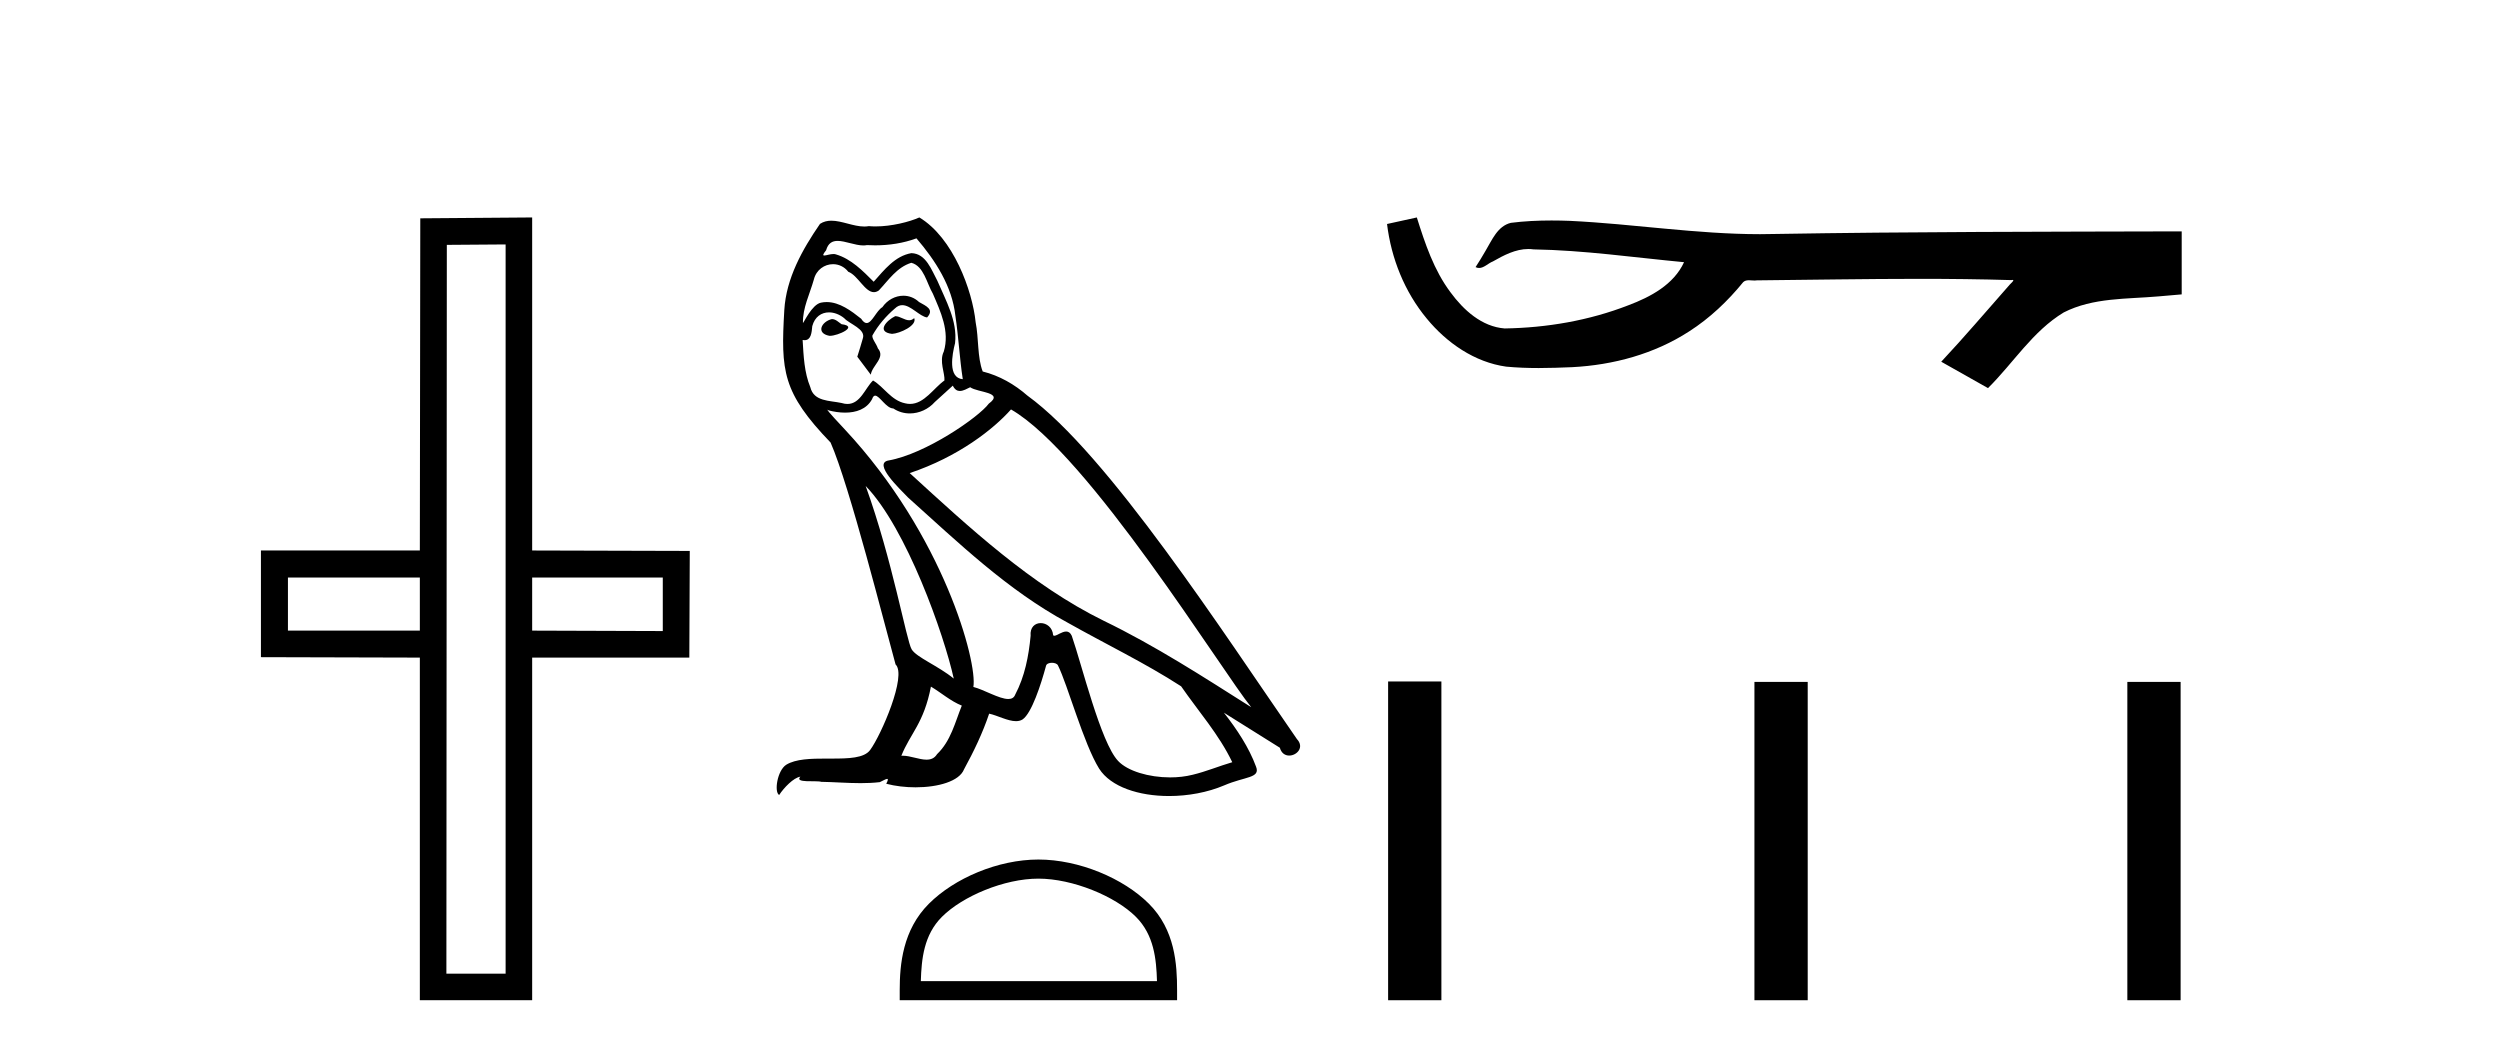 <?xml version='1.0' encoding='UTF-8' standalone='yes'?><svg xmlns='http://www.w3.org/2000/svg' xmlns:xlink='http://www.w3.org/1999/xlink' width='97.0' height='41.0' ><path d='M 16.29 22.407 L 16.29 24.468 L 11.172 24.468 L 11.172 22.407 ZM 25.716 22.407 L 25.716 24.485 L 20.648 24.468 L 20.648 22.407 ZM 19.618 9.484 L 19.618 37.779 L 17.32 37.779 L 17.337 9.501 L 19.618 9.484 ZM 20.648 8.437 L 16.307 8.471 L 16.29 21.359 L 10.124 21.359 L 10.124 25.498 L 16.29 25.515 L 16.29 38.809 L 20.648 38.809 L 20.648 25.515 L 26.746 25.515 L 26.763 21.376 L 20.648 21.359 L 20.648 8.437 Z' style='fill:#000000;stroke:none' /><path d='M 34.735 12.267 C 34.398 12.43 33.987 12.879 34.61 12.954 C 34.91 12.941 35.596 12.629 35.471 12.342 L 35.471 12.342 C 35.407 12.404 35.341 12.426 35.275 12.426 C 35.098 12.426 34.917 12.267 34.735 12.267 ZM 32.277 12.38 C 31.865 12.48 31.653 12.929 32.177 13.029 C 32.186 13.029 32.195 13.03 32.205 13.03 C 32.506 13.03 33.329 12.664 32.652 12.579 C 32.539 12.504 32.427 12.38 32.277 12.38 ZM 35.559 9.248 C 36.295 10.109 36.944 11.107 37.069 12.255 C 37.193 13.078 37.231 13.902 37.356 14.713 C 36.769 14.663 36.944 13.752 37.056 13.315 C 37.156 12.455 36.694 11.656 36.37 10.895 C 36.145 10.483 35.933 9.834 35.359 9.822 C 34.723 9.934 34.311 10.471 33.899 10.932 C 33.475 10.508 33.026 10.046 32.439 9.872 C 32.409 9.86 32.374 9.856 32.338 9.856 C 32.207 9.856 32.053 9.914 31.982 9.914 C 31.921 9.914 31.922 9.871 32.053 9.71 C 32.132 9.43 32.296 9.347 32.5 9.347 C 32.797 9.347 33.177 9.523 33.497 9.523 C 33.545 9.523 33.592 9.519 33.637 9.51 C 33.743 9.516 33.848 9.519 33.954 9.519 C 34.499 9.519 35.047 9.436 35.559 9.248 ZM 35.359 10.196 C 35.846 10.321 35.958 10.995 36.195 11.394 C 36.495 12.093 36.856 12.854 36.619 13.64 C 36.432 14.014 36.669 14.488 36.644 14.763 C 36.228 15.055 35.863 15.672 35.31 15.672 C 35.25 15.672 35.187 15.665 35.122 15.649 C 34.573 15.536 34.299 15.012 33.874 14.763 C 33.567 15.059 33.385 15.674 32.88 15.674 C 32.81 15.674 32.734 15.662 32.652 15.636 C 32.19 15.536 31.578 15.586 31.441 15.025 C 31.204 14.451 31.179 13.815 31.142 13.191 L 31.142 13.191 C 31.169 13.196 31.195 13.199 31.218 13.199 C 31.47 13.199 31.493 12.905 31.516 12.654 C 31.613 12.289 31.875 12.12 32.165 12.12 C 32.361 12.12 32.57 12.197 32.751 12.342 C 32.963 12.579 33.612 12.766 33.475 13.141 C 33.413 13.365 33.338 13.602 33.263 13.84 L 33.787 14.538 C 33.837 14.176 34.373 13.877 34.061 13.515 C 34.012 13.353 33.824 13.141 33.849 13.016 C 34.074 12.617 34.373 12.267 34.723 11.968 C 34.817 11.876 34.913 11.84 35.009 11.84 C 35.343 11.84 35.68 12.279 35.971 12.317 C 36.258 12.005 35.946 11.881 35.659 11.718 C 35.481 11.551 35.266 11.474 35.052 11.474 C 34.739 11.474 34.429 11.637 34.236 11.918 C 33.999 12.06 33.834 12.534 33.626 12.534 C 33.56 12.534 33.49 12.487 33.413 12.367 C 33.032 12.063 32.575 11.72 32.076 11.72 C 32.002 11.72 31.928 11.727 31.853 11.743 C 31.5 11.816 31.183 12.531 31.156 12.531 C 31.155 12.531 31.155 12.53 31.154 12.529 C 31.142 11.943 31.416 11.419 31.578 10.845 C 31.669 10.468 31.992 10.25 32.322 10.25 C 32.537 10.25 32.756 10.343 32.914 10.545 C 33.285 10.683 33.557 11.336 33.907 11.336 C 33.968 11.336 34.032 11.316 34.099 11.269 C 34.486 10.857 34.798 10.371 35.359 10.196 ZM 33.587 18.855 C 35.172 20.49 36.632 24.633 37.006 26.329 C 36.395 25.83 35.559 25.506 35.372 25.194 C 35.172 24.87 34.623 21.713 33.587 18.855 ZM 39.227 15.886 C 42.222 17.608 47.437 26.08 48.548 27.44 C 46.676 26.255 44.83 25.057 42.821 24.084 C 40.001 22.699 37.593 20.453 35.297 18.356 C 37.193 17.72 38.553 16.647 39.227 15.886 ZM 36.12 26.641 C 36.52 26.878 36.881 27.203 37.318 27.378 C 37.056 28.026 36.894 28.75 36.357 29.262 C 36.257 29.424 36.113 29.475 35.948 29.475 C 35.665 29.475 35.32 29.322 35.031 29.322 C 35.011 29.322 34.992 29.322 34.972 29.324 C 35.322 28.451 35.846 28.064 36.12 26.641 ZM 36.969 14.963 C 37.044 15.119 37.141 15.17 37.243 15.17 C 37.378 15.17 37.522 15.082 37.643 15.025 C 37.942 15.237 38.978 15.212 38.366 15.661 C 37.979 16.185 35.912 17.614 34.476 17.866 C 33.856 17.975 34.897 18.955 35.234 19.305 C 37.181 21.052 39.09 22.898 41.423 24.158 C 42.883 24.982 44.418 25.718 45.828 26.629 C 46.501 27.602 47.3 28.501 47.812 29.574 C 47.3 29.723 46.801 29.935 46.277 30.06 C 46 30.13 45.701 30.163 45.401 30.163 C 44.576 30.163 43.748 29.917 43.382 29.524 C 42.708 28.812 41.972 25.78 41.585 24.67 C 41.53 24.545 41.452 24.503 41.368 24.503 C 41.199 24.503 41.004 24.668 40.907 24.668 C 40.888 24.668 40.872 24.661 40.862 24.645 C 40.837 24.338 40.601 24.176 40.38 24.176 C 40.161 24.176 39.957 24.335 39.988 24.67 C 39.913 25.456 39.764 26.242 39.389 26.953 C 39.343 27.075 39.248 27.121 39.121 27.121 C 38.767 27.121 38.172 26.755 37.767 26.654 C 37.929 25.693 36.619 20.777 32.776 16.659 C 32.642 16.514 32.056 15.897 32.108 15.897 C 32.114 15.897 32.128 15.905 32.152 15.923 C 32.349 15.975 32.571 16.01 32.79 16.01 C 33.211 16.01 33.624 15.88 33.837 15.487 C 33.869 15.389 33.91 15.351 33.957 15.351 C 34.128 15.351 34.387 15.848 34.66 15.848 C 34.859 15.981 35.081 16.041 35.301 16.041 C 35.663 16.041 36.022 15.878 36.27 15.599 C 36.507 15.387 36.732 15.175 36.969 14.963 ZM 35.671 8.437 C 35.279 8.611 34.592 8.785 33.976 8.785 C 33.886 8.785 33.798 8.782 33.712 8.774 C 33.654 8.784 33.594 8.789 33.534 8.789 C 33.114 8.789 32.662 8.563 32.256 8.563 C 32.101 8.563 31.953 8.596 31.816 8.686 C 31.129 9.685 30.505 10.795 30.431 12.03 C 30.293 14.401 30.356 15.225 32.227 17.171 C 32.963 18.843 34.336 24.296 34.748 25.78 C 35.197 26.205 34.186 28.526 33.762 29.099 C 33.531 29.418 32.923 29.433 32.269 29.433 C 32.198 29.433 32.127 29.433 32.055 29.433 C 31.467 29.433 30.872 29.445 30.505 29.673 C 30.156 29.898 30.031 30.734 30.231 30.846 C 30.418 30.559 30.792 30.173 31.054 30.135 L 31.054 30.135 C 30.805 30.397 31.678 30.272 31.865 30.335 C 32.37 30.343 32.881 30.386 33.393 30.386 C 33.64 30.386 33.888 30.376 34.136 30.347 C 34.249 30.298 34.369 30.221 34.421 30.221 C 34.462 30.221 34.462 30.268 34.386 30.41 C 34.739 30.502 35.136 30.548 35.524 30.548 C 36.397 30.548 37.224 30.315 37.405 29.848 C 37.78 29.162 38.129 28.438 38.379 27.69 C 38.697 27.757 39.098 27.981 39.419 27.981 C 39.513 27.981 39.6 27.962 39.676 27.914 C 40.026 27.677 40.388 26.567 40.587 25.83 C 40.606 25.754 40.71 25.716 40.815 25.716 C 40.916 25.716 41.018 25.751 41.049 25.818 C 41.423 26.567 42.047 28.862 42.646 29.823 C 43.098 30.535 44.193 30.886 45.359 30.886 C 46.092 30.886 46.854 30.747 47.5 30.472 C 48.311 30.123 48.91 30.197 48.735 29.748 C 48.46 29 47.986 28.288 47.487 27.652 L 47.487 27.652 C 48.211 28.101 48.935 28.563 49.658 29.012 C 49.718 29.23 49.868 29.316 50.021 29.316 C 50.316 29.316 50.623 28.996 50.32 28.675 C 47.487 24.583 42.983 17.608 39.863 15.349 C 39.364 14.913 38.778 14.576 38.129 14.414 C 37.917 13.864 37.979 13.128 37.855 12.504 C 37.73 11.269 36.981 9.223 35.671 8.437 Z' style='fill:#000000;stroke:none' /><path d='M 40.29 34.091 C 41.614 34.091 43.271 34.771 44.073 35.573 C 44.774 36.274 44.866 37.204 44.891 38.068 L 35.728 38.068 C 35.754 37.204 35.846 36.274 36.547 35.573 C 37.349 34.771 38.967 34.091 40.29 34.091 ZM 40.29 33.35 C 38.72 33.35 37.03 34.076 36.04 35.066 C 35.025 36.082 34.909 37.419 34.909 38.419 L 34.909 38.809 L 45.671 38.809 L 45.671 38.419 C 45.671 37.419 45.595 36.082 44.579 35.066 C 43.589 34.076 41.861 33.35 40.29 33.35 Z' style='fill:#000000;stroke:none' /><path d='M 54.973 8.437 L 54.947 8.443 C 54.571 8.527 54.194 8.609 53.817 8.691 C 53.979 10.027 54.498 11.325 55.361 12.364 C 56.134 13.305 57.216 14.055 58.441 14.226 C 58.86 14.265 59.281 14.28 59.702 14.28 C 60.136 14.28 60.571 14.264 61.004 14.246 C 62.598 14.163 64.192 13.733 65.538 12.859 C 66.34 12.346 67.037 11.683 67.637 10.946 C 67.699 10.888 67.776 10.874 67.857 10.874 C 67.929 10.874 68.006 10.885 68.079 10.885 C 68.11 10.885 68.14 10.883 68.17 10.878 C 70.268 10.858 72.368 10.819 74.466 10.819 C 75.658 10.819 76.849 10.832 78.04 10.868 C 78.061 10.863 78.077 10.861 78.089 10.861 C 78.197 10.861 77.961 11.042 77.925 11.104 C 77.06 12.084 76.214 13.081 75.32 14.035 C 75.924 14.376 76.529 14.718 77.134 15.059 C 78.118 14.087 78.865 12.852 80.072 12.123 C 81.21 11.541 82.522 11.609 83.761 11.499 C 84.057 11.473 84.354 11.448 84.65 11.422 C 84.65 10.607 84.65 9.792 84.65 8.977 C 79.393 8.991 74.136 8.99 68.88 9.078 C 68.683 9.084 68.486 9.086 68.289 9.086 C 65.822 9.086 63.373 8.687 60.91 8.569 C 60.673 8.56 60.436 8.555 60.198 8.555 C 59.671 8.555 59.144 8.58 58.622 8.646 C 58.102 8.772 57.889 9.318 57.639 9.731 C 57.517 9.947 57.386 10.157 57.252 10.364 C 57.299 10.388 57.345 10.398 57.389 10.398 C 57.58 10.398 57.745 10.212 57.922 10.145 C 58.343 9.905 58.804 9.662 59.297 9.662 C 59.364 9.662 59.431 9.666 59.499 9.676 C 61.456 9.709 63.396 9.99 65.341 10.173 C 64.941 11.043 64.04 11.522 63.182 11.844 C 61.656 12.438 60.015 12.718 58.381 12.744 C 57.493 12.677 56.782 12.027 56.279 11.341 C 55.635 10.482 55.292 9.45 54.973 8.437 Z' style='fill:#000000;stroke:none' /><path d='M 53.859 26.441 L 53.859 38.809 L 55.926 38.809 L 55.926 26.441 ZM 68.072 26.458 L 68.072 38.809 L 70.139 38.809 L 70.139 26.458 ZM 82.541 26.458 L 82.541 38.809 L 84.608 38.809 L 84.608 26.458 Z' style='fill:#000000;stroke:none' /></svg>